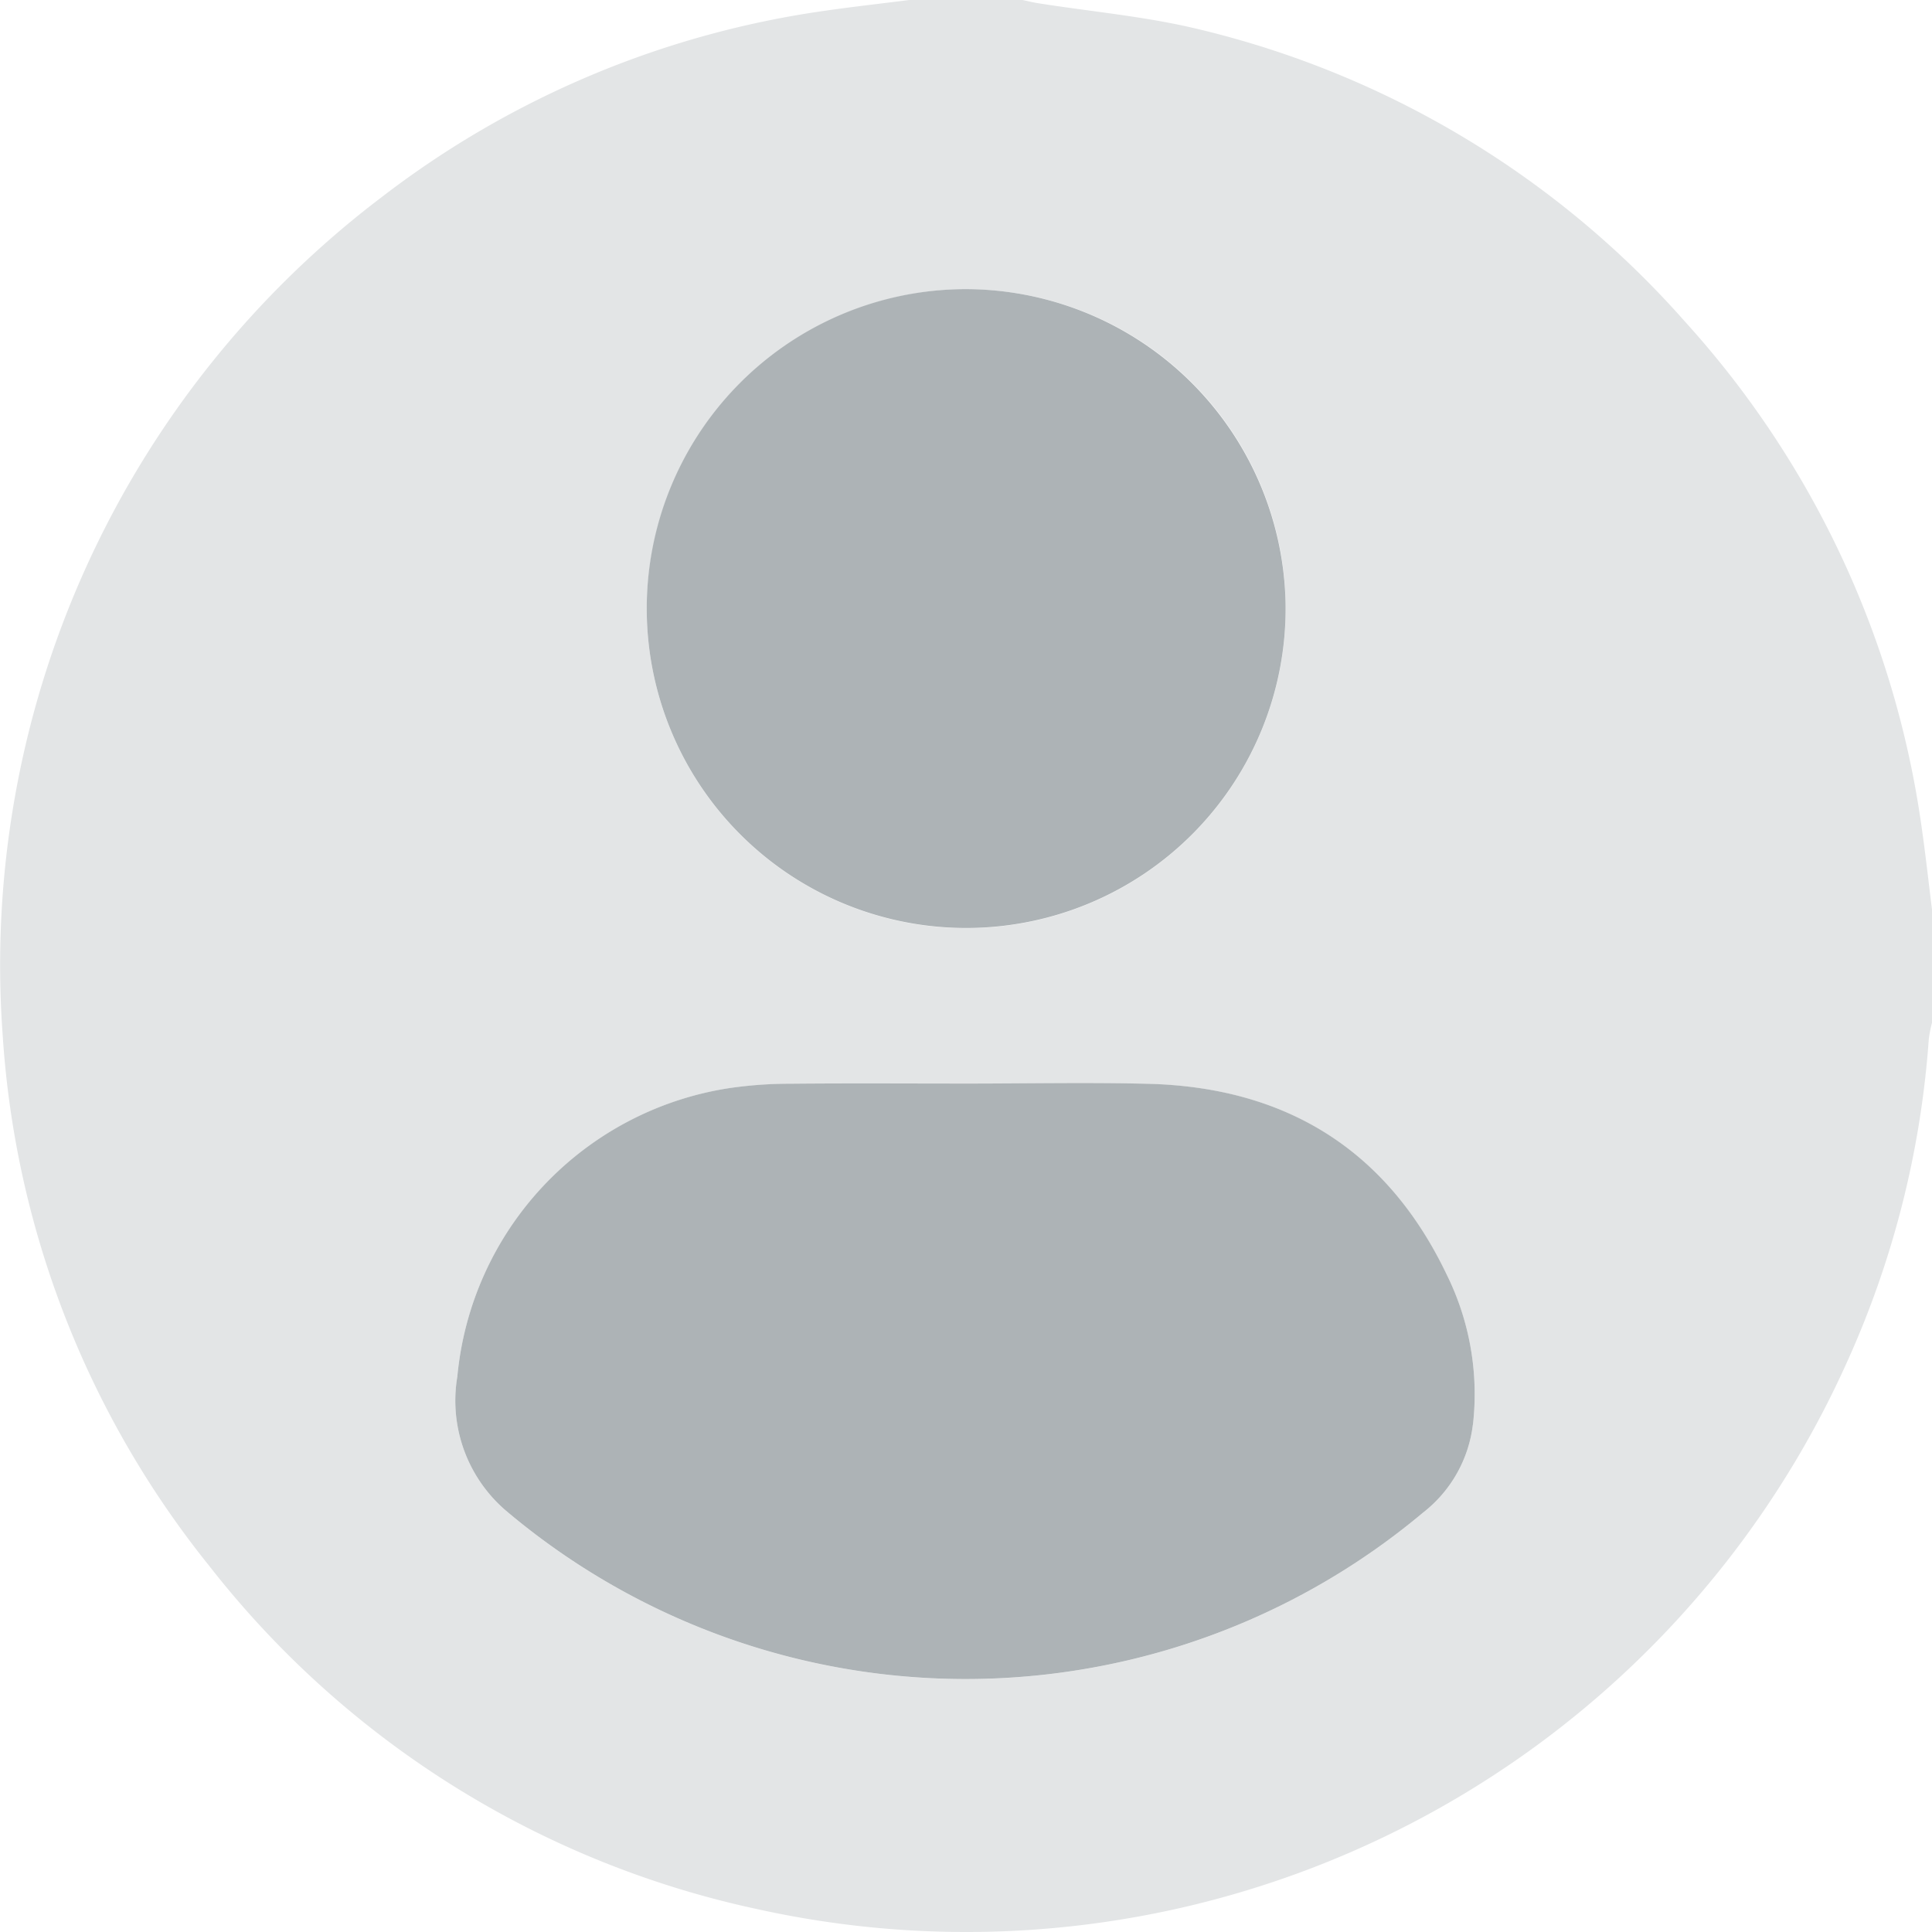 <svg xmlns="http://www.w3.org/2000/svg" xmlns:xlink="http://www.w3.org/1999/xlink" width="76.377" height="76.39" viewBox="0 0 76.377 76.39">
  <defs>
    <clipPath id="clip-path">
      <rect id="Rectangle_6957" data-name="Rectangle 6957" width="76.377" height="76.39" fill="none"/>
    </clipPath>
  </defs>
  <g id="Group_11490" data-name="Group 11490" clip-path="url(#clip-path)">
    <path id="Path_6061" data-name="Path 6061" d="M75.969,32.716a37.424,37.424,0,0,0-9.356-20A37.127,37.127,0,0,0,47.38,1.154c-2.063-.5-4.2-.689-6.31-1.022C40.853.1,40.638.045,40.421,0H35.945c-1.105.141-2.213.264-3.315.423A37.249,37.249,0,0,0,15.106,7.78a38.088,38.088,0,0,0-15,33.14A37.29,37.29,0,0,0,8.269,61.9a37.426,37.426,0,0,0,21.74,13.588A38.167,38.167,0,0,0,72.979,53.93,37.314,37.314,0,0,0,76.25,41.081a5.039,5.039,0,0,1,.127-.649V35.956c-.135-1.079-.252-2.162-.408-3.24M58.226,56.323A5.188,5.188,0,0,1,56.258,59.8a28.14,28.14,0,0,1-36.253-.073,5.726,5.726,0,0,1-1.926-5.3,12.737,12.737,0,0,1,10.7-11.4,16.511,16.511,0,0,1,2.45-.18c2.336-.023,4.673-.007,7.009-.007,2.386,0,4.774-.05,7.159.01,5.434.139,9.435,2.6,11.794,7.539a10.655,10.655,0,0,1,1.038,5.94m-20.2-44.892A12.629,12.629,0,1,1,25.568,24.121,12.683,12.683,0,0,1,38.026,11.431" transform="translate(0)" fill="#e3e5e6"/>
    <path id="Path_6062" data-name="Path 6062" d="M172.581,78.383a12.628,12.628,0,1,1-12.8-12.521,12.666,12.666,0,0,1,12.8,12.521" transform="translate(-121.758 -54.431)" fill="#adb3b6"/>
    <path id="Path_6063" data-name="Path 6063" d="M144.113,260.216a5.188,5.188,0,0,1-1.968,3.474,28.14,28.14,0,0,1-36.253-.073,5.726,5.726,0,0,1-1.926-5.3,12.737,12.737,0,0,1,10.7-11.4,16.507,16.507,0,0,1,2.45-.181c2.336-.023,4.673-.007,7.009-.007,2.386,0,4.774-.05,7.159.01,5.434.139,9.435,2.6,11.794,7.539a10.655,10.655,0,0,1,1.038,5.94" transform="translate(-85.887 -203.893)" fill="#adb3b6"/>
  </g>
</svg>
